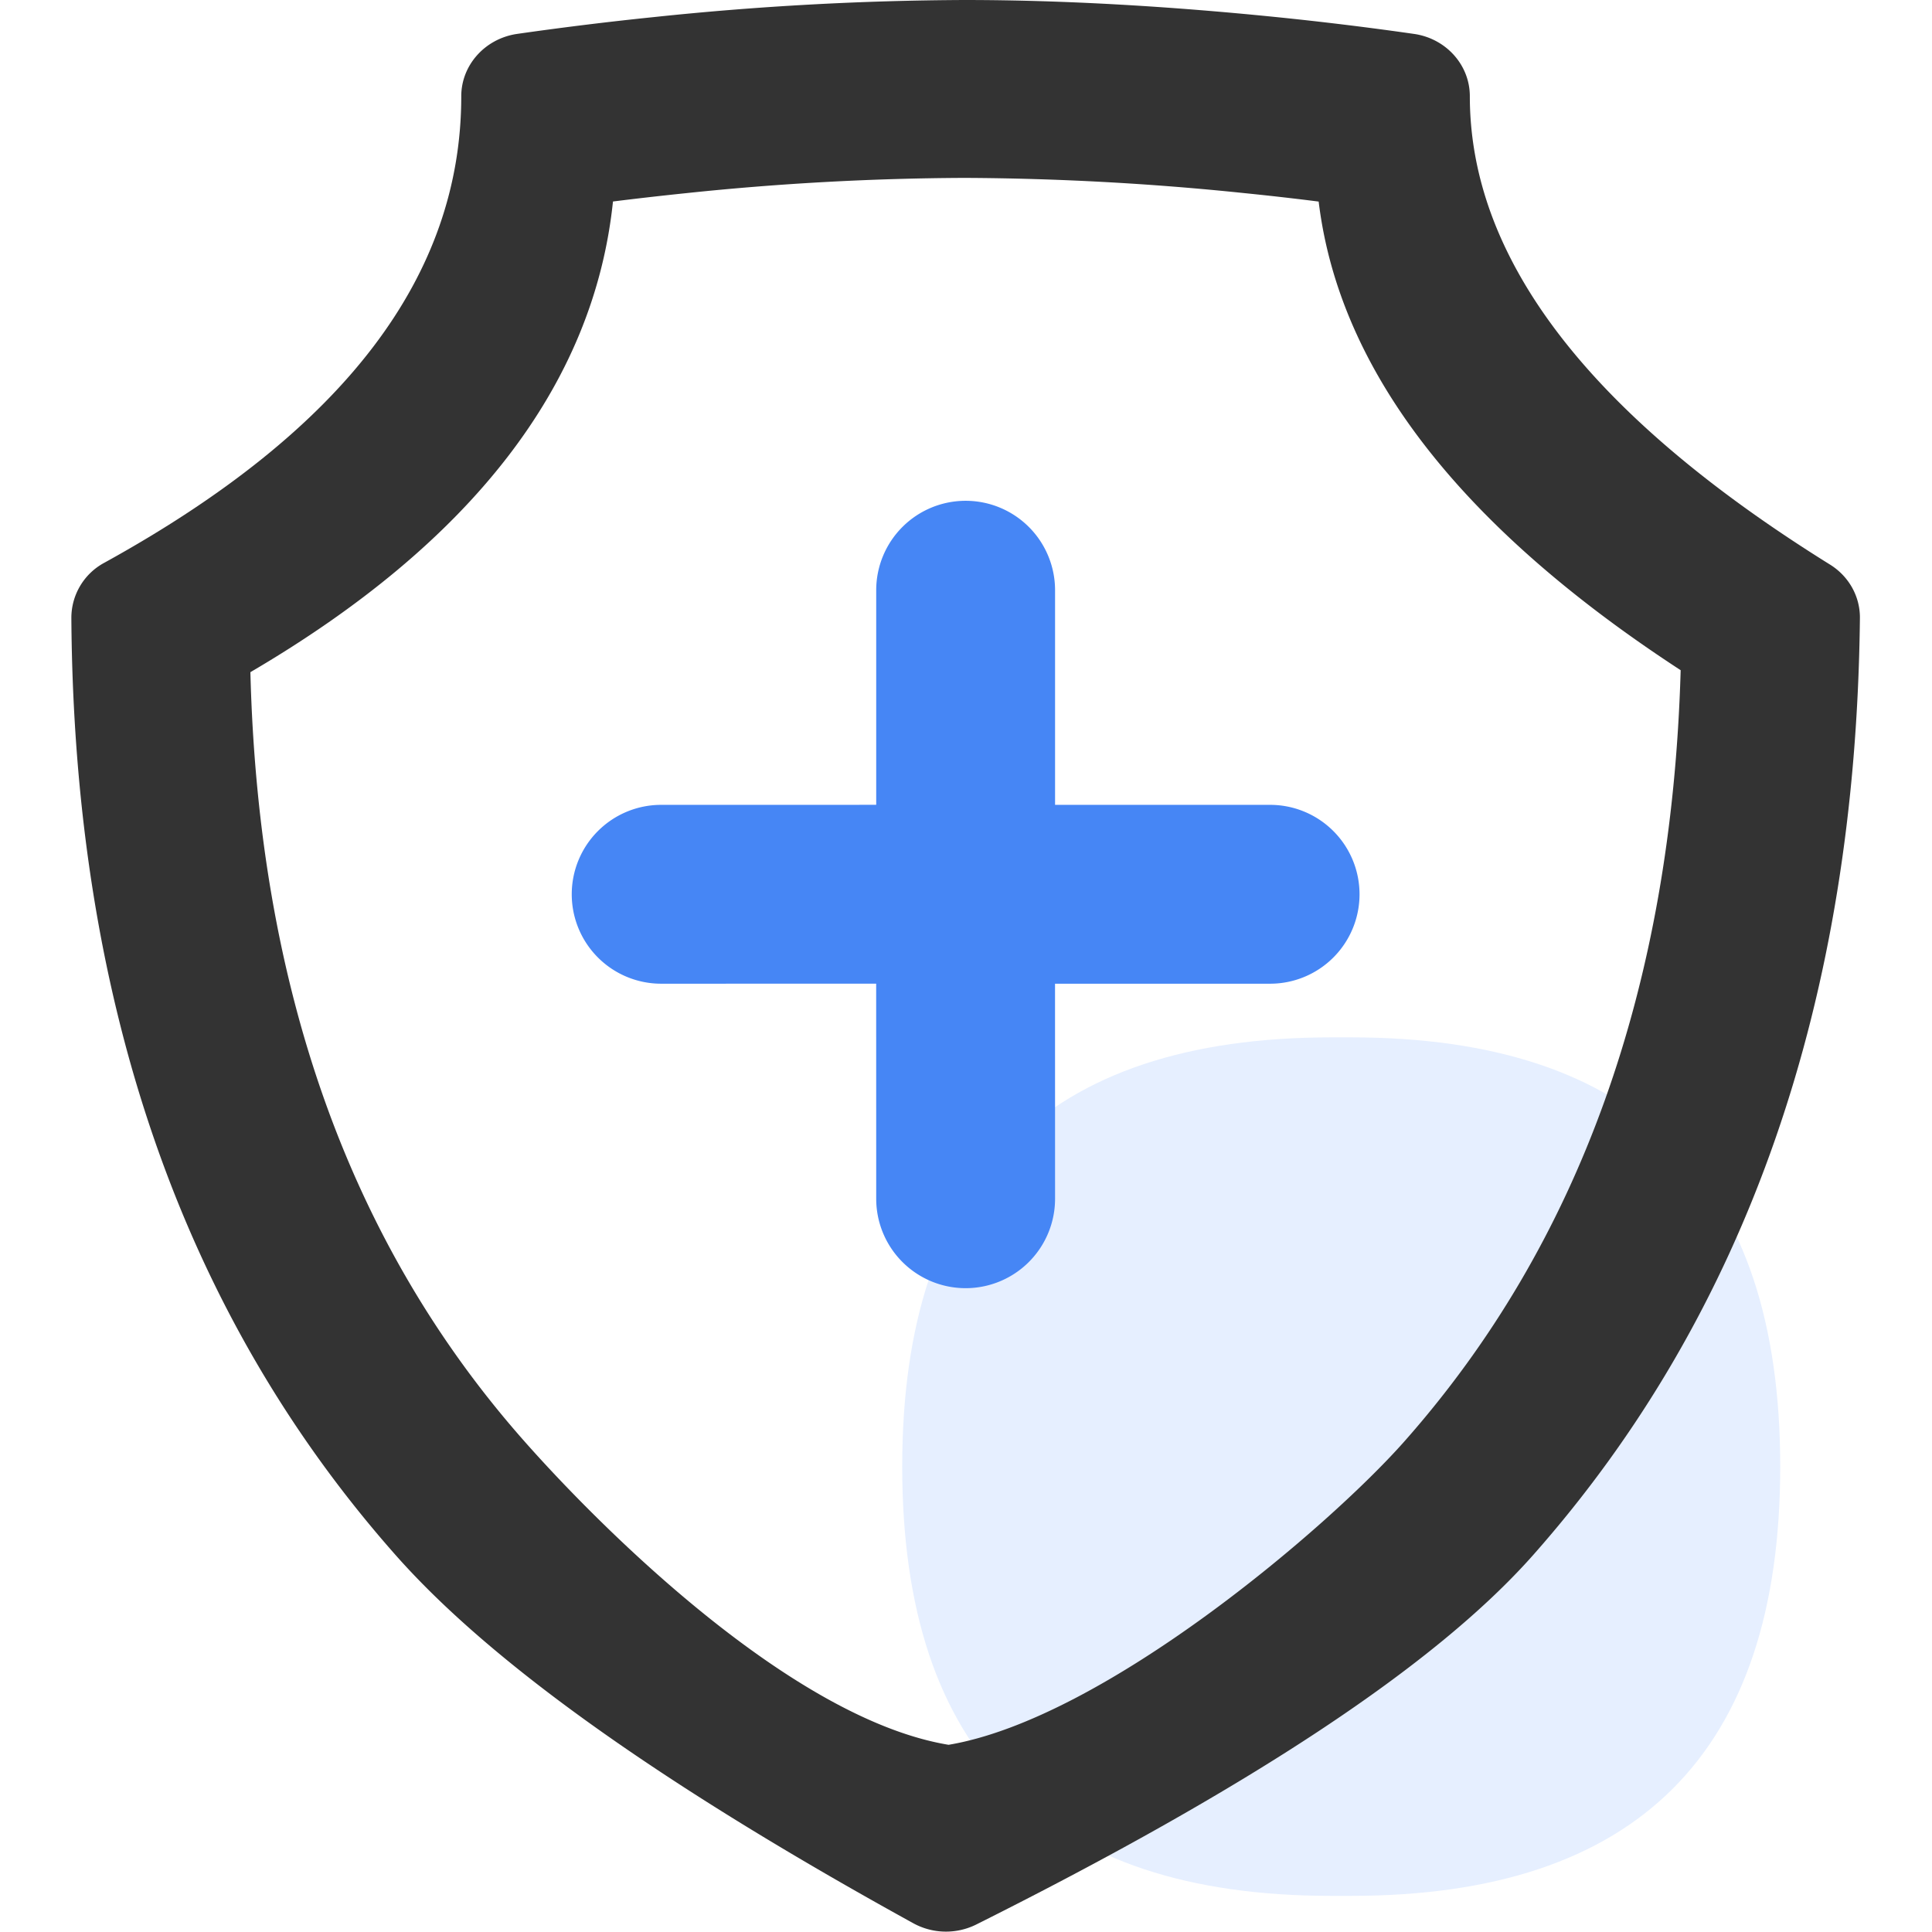 <?xml version="1.0" encoding="UTF-8"?> <svg xmlns="http://www.w3.org/2000/svg" xmlns:xlink="http://www.w3.org/1999/xlink" class="icon" viewBox="0 0 1024 1024" width="200" height="200"><path d="M478.193 549.824m227.513 0l10.333 0q227.513 0 227.513 227.513l0 0q0 227.513-227.513 227.513l-10.333 0q-227.513 0-227.513-227.513l0 0q0-227.513 227.513-227.513Z" fill="#E6EFFF"></path><path d="M511.125 0c53.466 0 109.548 3.413 164.89 9.006 24.685 2.503 49.295 5.498 73.828 9.025 16.836 2.616 29.198 16.571 29.198 32.952 0 85.28 61.978 168.057 190.903 248.255 10.011 6.219 15.983 16.95 15.85 28.401-2.199 202.449-59.817 368.439-173.176 496.548-51.627 58.319-149.704 123.047-295.199 195.851a36.023 36.023 0 0 1-33.369-0.683C352.075 946.645 260.785 882.051 209.632 824.167 96.274 696.02 39.13 529.974 37.822 327.449a33.16 33.16 0 0 1 17.443-29.16C183.203 227.798 244.48 145.836 244.48 51.001c0-16.381 12.418-30.335 29.198-32.97a1832.488 1832.488 0 0 1 73.146-9.006A1633.319 1633.319 0 0 1 511.125 0z m0.076 94.285a1466.229 1466.229 0 0 0-147.22 8.058c-13.935 1.441-27.093 2.958-39.094 4.455-10.162 97.584-75.326 181.006-192.173 249.468 4.247 167.677 52.802 303.237 145.362 407.799 40.232 45.503 141.438 146.936 224.688 160.719 82.455-13.84 201.539-115.539 241.505-160.719 92.731-104.77 141.703-240.709 146.519-408.842-115.937-75.591-180.93-158.274-191.87-248.388-13.272-1.687-26.581-3.185-39.91-4.531a1495.332 1495.332 0 0 0-147.808-8.02z" fill="#333333"></path><path d="M511.808 265.432a47.399 47.399 0 0 1 47.399 47.399v113.757h113.757a47.399 47.399 0 1 1 0 94.797h-113.776l0.019 113.757a47.399 47.399 0 1 1-94.797 0l-0.019-113.776-113.738 0.019a47.399 47.399 0 1 1 0-94.797l113.757-0.019V312.831A47.399 47.399 0 0 1 511.808 265.432z" fill="#4686F5"></path></svg> 